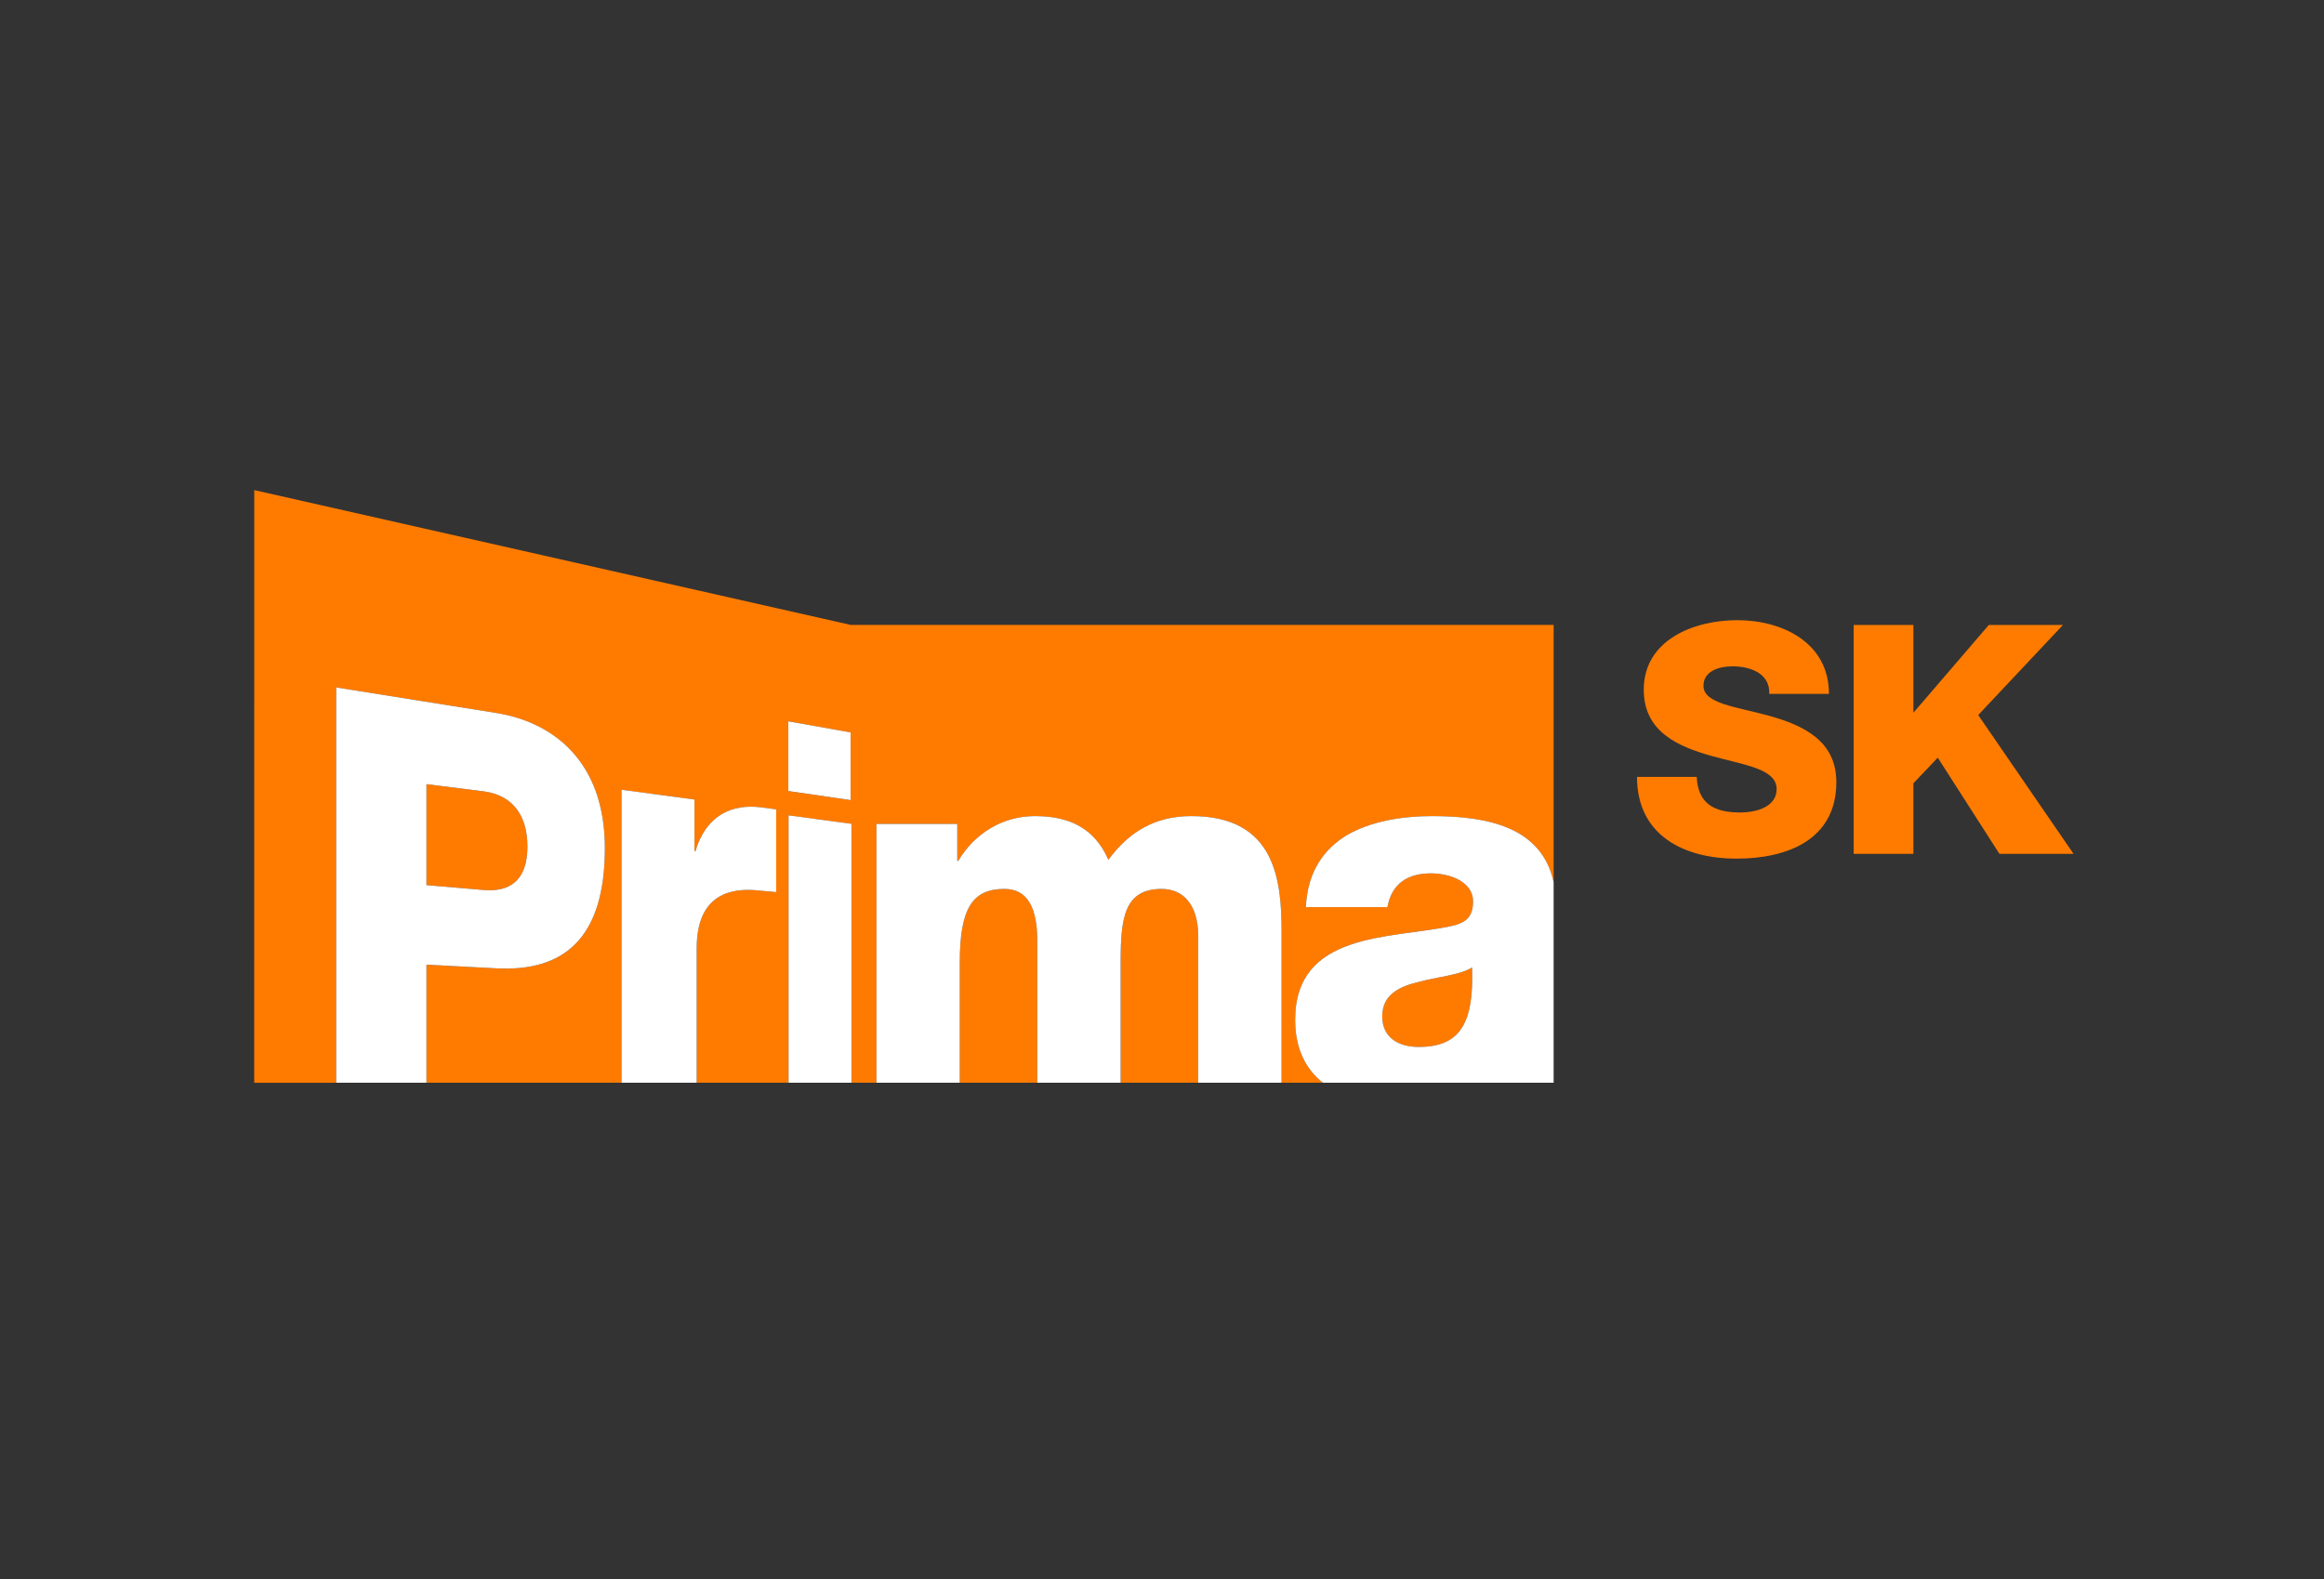 <svg width="256" height="174" viewBox="0 0 256 174" fill="none" xmlns="http://www.w3.org/2000/svg">
<rect x="0" y="0" width="256" height="174" fill="#333333" stroke="none"/>
<path d="M93.716 68.855L28.009 54.001L28 119.303L37.032 119.299V75.745L54.639 78.555C60.957 79.568 66.63 83.911 66.63 93.451C66.63 103.445 62.065 107.093 54.639 106.695L46.972 106.289V119.299H68.461V87.019L76.503 88.099V93.787L76.602 93.794C77.771 89.822 80.648 88.523 83.928 88.97C84.506 89.042 85.5 89.178 85.5 89.178V98.296L83.417 98.103C80.741 97.844 76.743 98.348 76.743 104.476V119.299H86.861V89.843L93.793 90.77V119.299H96.543V90.784H105.449V94.854H105.557C107.317 91.871 110.42 89.921 113.981 89.921C117.652 89.921 120.515 91.132 122.096 94.738C124.412 91.592 127.291 89.921 131.245 89.921C140.57 89.921 141.172 97.087 141.172 102.758V119.299H145.722C143.832 117.82 142.668 115.535 142.668 112.386C142.668 102.699 153.054 103.452 159.722 102.073C161.36 101.726 162.264 101.15 162.264 99.327C162.264 97.087 159.612 96.23 157.632 96.23C154.98 96.23 153.288 97.431 152.832 99.951H143.845C144.018 96.059 145.829 93.533 148.423 91.987C151.02 90.502 154.409 89.921 157.743 89.921C163.875 89.921 169.824 91.133 171.14 97.198V68.856L93.716 68.855ZM93.701 88.155L86.837 87.159V79.479L93.701 80.703V88.155ZM156.216 108.207C154.074 108.72 152.262 109.633 152.262 111.98C152.262 114.386 154.126 115.36 156.275 115.36C160.852 115.36 162.374 112.729 162.156 106.601C160.793 107.454 158.309 107.623 156.216 108.207ZM58.097 93.285C58.097 89.377 56.044 87.54 53.267 87.19L46.972 86.396V97.528L53.267 98.065C56.092 98.307 58.097 97.078 58.097 93.285M127.969 97.944C123.845 97.944 123.447 101.15 123.447 105.964V119.299H131.98V103.042C131.98 99.838 130.453 97.944 127.97 97.944M110.648 97.944C107.2 97.944 105.727 99.951 105.727 106.027V119.299H114.262V103.622C114.262 100.124 113.244 97.944 110.648 97.944Z" fill="#FF7B00"/>
<path d="M68.461 87.017V119.295H76.743V104.475C76.743 98.346 80.741 97.843 83.419 98.102L85.499 98.293V89.177C85.499 89.177 84.508 89.041 83.93 88.969C80.649 88.522 77.771 89.821 76.602 93.792L76.504 93.786V88.098L68.461 87.017Z" fill="white"/>
<path d="M66.63 93.45C66.63 83.91 60.959 79.565 54.639 78.554L37.032 75.744V119.295H46.975V106.287L54.639 106.692C62.065 107.092 66.63 103.442 66.63 93.45M53.268 98.064L46.975 97.528V86.397L53.268 87.19C56.042 87.539 58.098 89.376 58.098 93.283C58.098 97.077 56.091 98.308 53.268 98.064" fill="white"/>
<path d="M131.244 89.92C127.291 89.92 124.41 91.59 122.095 94.737C120.515 91.13 117.651 89.92 113.981 89.92C110.419 89.92 107.315 91.87 105.557 94.853H105.449V90.782H96.542V119.295H105.726V106.024C105.726 99.949 107.199 97.943 110.648 97.943C113.243 97.943 114.261 100.125 114.261 103.621V119.295H123.446V105.963C123.446 101.149 123.845 97.943 127.968 97.943C130.452 97.943 131.979 99.837 131.979 103.041V119.295H141.172V102.757C141.172 97.087 140.569 89.92 131.244 89.92Z" fill="white"/>
<path d="M93.791 90.769L86.862 89.841V119.295H93.791V90.769Z" fill="white"/>
<path d="M93.701 80.702L86.837 79.479V87.157L93.701 88.154V80.702Z" fill="white"/>
<path d="M157.742 89.92C154.41 89.92 151.02 90.499 148.424 91.986C145.83 93.532 144.018 96.058 143.847 99.949H152.831C153.288 97.43 154.981 96.227 157.632 96.227C159.612 96.227 162.264 97.087 162.264 99.325C162.264 101.149 161.36 101.725 159.721 102.071C153.056 103.451 142.668 102.7 142.668 112.384C142.668 115.53 143.831 117.814 145.718 119.295H171.14V97.192C169.821 91.13 163.872 89.92 157.742 89.92ZM156.275 115.357C154.126 115.357 152.262 114.386 152.262 111.979C152.262 109.632 154.073 108.719 156.217 108.206C158.309 107.621 160.794 107.453 162.155 106.6C162.377 112.728 160.852 115.357 156.275 115.357" fill="white"/>
<path d="M186.901 85.6C187.043 88.567 188.846 89.52 191.674 89.52C193.654 89.52 195.705 88.814 195.705 86.942C195.705 84.682 192.099 84.293 188.457 83.27C184.886 82.245 181.068 80.656 181.068 75.994C181.068 70.486 186.619 68.332 191.356 68.332C196.341 68.332 201.468 70.803 201.468 76.454H194.891C194.997 74.194 192.806 73.417 190.826 73.417C189.411 73.417 187.644 73.911 187.644 75.571C187.644 77.549 191.285 77.866 194.962 78.89C198.604 79.915 202.281 81.61 202.281 86.165C202.281 92.557 196.836 94.606 191.285 94.606C185.522 94.606 180.325 92.063 180.325 85.6H186.901Z" fill="#FF7B00"/>
<path d="M204.191 68.861H210.767V78.537L219.076 68.861H227.243L217.909 78.785L228.41 94.076H220.243L213.455 83.482L210.767 86.307V94.076H204.191V68.861Z" fill="#FF7B00"/>
</svg>

